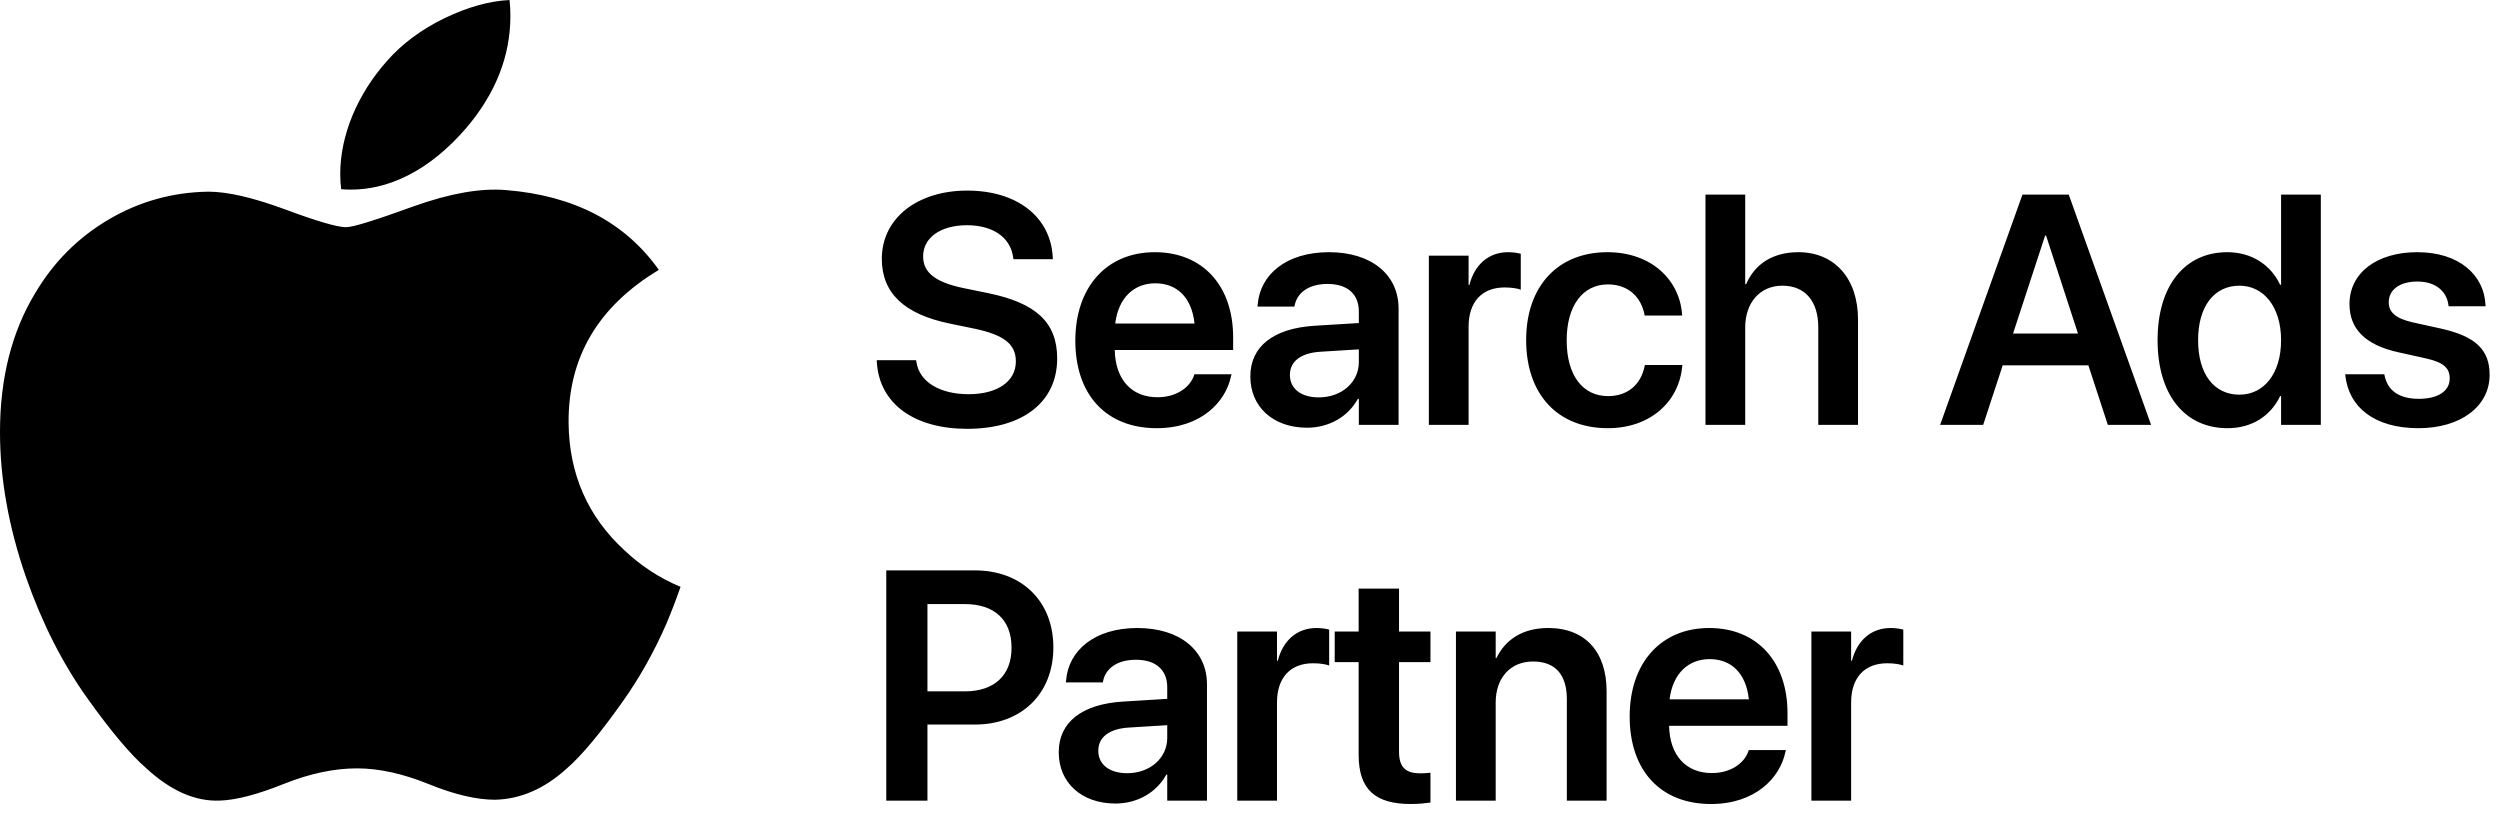 <svg xmlns="http://www.w3.org/2000/svg" width="153" height="50" viewBox="0 0 153 50">
  <path d="M38.119 42.922C36.721 44.897 35.576 46.265 34.694 47.024 33.327 48.27 31.862 48.908 30.293 48.944 29.167 48.944 27.808 48.627 26.227 47.983 24.641 47.341 23.183 47.024 21.851 47.024 20.453 47.024 18.953 47.341 17.35 47.983 15.744 48.627 14.45 48.963 13.461 48.996 11.956 49.059 10.457 48.403 8.96 47.024 8.005 46.198 6.81 44.783 5.378 42.777 3.842 40.636 2.58 38.153 1.59 35.322.531 32.264-1.88293825e-13 29.303-1.88293825e-13 26.436-1.88293825e-13 23.152.716 20.32 2.15 17.946 3.277 16.04 4.777 14.536 6.654 13.432 8.531 12.328 10.558 11.766 12.742 11.73 13.937 11.73 15.504 12.096 17.451 12.816 19.393 13.538 20.64 13.904 21.187 13.904 21.595 13.904 22.98 13.476 25.328 12.622 27.549 11.83 29.423 11.503 30.958 11.632 35.118 11.964 38.244 13.59 40.322 16.517 36.602 18.751 34.761 21.88 34.798 25.894 34.831 29.021 35.976 31.622 38.225 33.688 39.245 34.647 40.383 35.388 41.65 35.914 41.375 36.704 41.085 37.46 40.777 38.186 40.029 39.898 39.144 41.474 38.119 42.922zM28.532 7.837C26.359 10.354 23.73 11.809 20.88 11.58 20.843 11.286 20.822 10.976 20.822 10.651 20.822 8.299 21.856 5.781 23.691 3.722 24.607 2.68 25.773 1.813 27.186 1.122 28.596.441 29.93.064 31.184 0 31.221.328 31.236.655 31.236.98 31.236 3.431 30.333 5.719 28.532 7.837zM59.191 26.244C62.629 26.244 64.699 24.574 64.699 21.947L64.699 21.938C64.699 19.74 63.42 18.549 60.49 17.943L58.967 17.631C57.268 17.279 56.496 16.693 56.496 15.697L56.496 15.688C56.496 14.564 57.521 13.793 59.172 13.783 60.754 13.783 61.838 14.516 62.004 15.746L62.023 15.863 64.436 15.863 64.426 15.697C64.279 13.285 62.268 11.664 59.191 11.664 56.154 11.664 53.977 13.344 53.967 15.824L53.967 15.834C53.967 17.934 55.334 19.223 58.107 19.799L59.621 20.111C61.438 20.492 62.17 21.059 62.17 22.113L62.17 22.123C62.17 23.334 61.057 24.125 59.279 24.125 57.512 24.125 56.271 23.373 56.086 22.162L56.066 22.045 53.654 22.045 53.664 22.191C53.83 24.721 55.959 26.244 59.191 26.244zM70.791 26.205C73.496 26.205 75.019 24.604 75.341 23.012L75.371 22.904 73.095 22.904 73.076 22.973C72.841 23.666 72.05 24.311 70.839 24.311 69.257 24.311 68.261 23.236 68.222 21.42L75.468 21.42 75.468 20.639C75.468 17.514 73.632 15.434 70.673 15.434 67.714 15.434 65.81 17.582 65.81 20.844L65.81 20.854C65.81 24.145 67.685 26.205 70.791 26.205zM73.105 19.799L68.252 19.799C68.447 18.207 69.414 17.338 70.703 17.338 71.992 17.338 72.929 18.158 73.105 19.799zM79.987 26.176C81.355 26.176 82.507 25.492 83.103 24.408L83.161 24.408 83.161 26 85.593 26 85.593 18.881C85.593 16.801 83.923 15.434 81.335 15.434 78.708 15.434 77.116 16.811 76.97 18.646L76.96 18.764 79.216 18.764 79.236 18.676C79.392 17.914 80.095 17.377 81.247 17.377 82.478 17.377 83.161 18.012 83.161 19.057L83.161 19.77 80.456 19.936C77.946 20.092 76.521 21.195 76.521 23.031L76.521 23.051C76.521 24.896 77.917 26.176 79.987 26.176zM80.71 24.32C79.646 24.32 78.943 23.803 78.943 22.953L78.943 22.943C78.943 22.123 79.597 21.605 80.798 21.527L83.161 21.381 83.161 22.162C83.161 23.393 82.107 24.32 80.71 24.32zM89.878 26L89.878 19.994C89.878 18.461 90.708 17.592 92.085 17.592 92.495 17.592 92.866 17.65 93.071 17.729L93.071 15.531C92.886 15.482 92.602 15.434 92.3 15.434 91.108 15.434 90.249 16.186 89.927 17.436L89.878 17.436 89.878 15.648 87.446 15.648 87.446 26 89.878 26zM98.401 26.205C101.018 26.205 102.766 24.564 102.952 22.406L102.961 22.338 100.666 22.338 100.647 22.426C100.422 23.51 99.641 24.242 98.411 24.242 96.877 24.242 95.881 22.992 95.881 20.834L95.881 20.824C95.881 18.705 96.868 17.406 98.401 17.406 99.69 17.406 100.432 18.217 100.637 19.223L100.657 19.311 102.952 19.311 102.942 19.232C102.795 17.162 101.096 15.434 98.371 15.434 95.354 15.434 93.401 17.504 93.401 20.805L93.401 20.814C93.401 24.135 95.325 26.205 98.401 26.205zM106.807 26L106.807 20.033C106.807 18.529 107.705 17.484 109.082 17.484 110.479 17.484 111.279 18.441 111.279 20.033L111.279 26 113.711 26 113.711 19.555C113.711 17.055 112.285 15.434 110.059 15.434 108.506 15.434 107.402 16.146 106.865 17.387L106.807 17.387 106.807 11.908 104.375 11.908 104.375 26 106.807 26zM121.372 26L122.564 22.357 127.808 22.357 128.999 26 131.646 26 126.607 11.908 123.775 11.908 118.736 26 121.372 26zM127.173 20.414L123.198 20.414 125.161 14.418 125.22 14.418 127.173 20.414zM136.321 26.205C137.815 26.205 138.958 25.463 139.544 24.242L139.602 24.242 139.602 26 142.034 26 142.034 11.908 139.602 11.908 139.602 17.426 139.544 17.426C138.958 16.186 137.776 15.434 136.311 15.434 133.714 15.434 132.044 17.475 132.044 20.814L132.044 20.824C132.044 24.154 133.704 26.205 136.321 26.205zM137.054 24.154C135.491 24.154 134.524 22.885 134.524 20.824L134.524 20.814C134.524 18.754 135.501 17.484 137.054 17.484 138.548 17.484 139.602 18.793 139.602 20.814L139.602 20.824C139.602 22.855 138.557 24.154 137.054 24.154zM148.018 26.205C150.557 26.205 152.364 24.896 152.364 22.943L152.364 22.934C152.364 21.43 151.534 20.59 149.395 20.111L147.666 19.73C146.592 19.486 146.192 19.096 146.192 18.5L146.192 18.49C146.192 17.729 146.866 17.23 147.94 17.23 149.073 17.23 149.737 17.836 149.844 18.666L149.854 18.744 152.12 18.744 152.11 18.637C152.022 16.85 150.518 15.434 147.94 15.434 145.44 15.434 143.789 16.713 143.789 18.607L143.789 18.617C143.789 20.15 144.786 21.117 146.768 21.557L148.487 21.938C149.561 22.182 149.922 22.533 149.922 23.158L149.922 23.168C149.922 23.93 149.209 24.408 148.028 24.408 146.797 24.408 146.123 23.881 145.938 22.992L145.918 22.904 143.526 22.904 143.536 22.992C143.75 24.916 145.303 26.205 148.018 26.205zM56.76 49L56.76 44.342 59.67 44.342C62.521 44.342 64.465 42.447 64.465 39.635L64.465 39.615C64.465 36.793 62.521 34.908 59.67 34.908L54.24 34.908 54.24 49 56.76 49zM59.045 42.311L56.76 42.311 56.76 36.969 59.045 36.969C60.852 36.969 61.906 37.936 61.906 39.625L61.906 39.645C61.906 41.334 60.852 42.311 59.045 42.311zM68.261 49.176C69.629 49.176 70.781 48.492 71.377 47.408L71.435 47.408 71.435 49 73.867 49 73.867 41.881C73.867 39.801 72.197 38.434 69.609 38.434 66.982 38.434 65.39 39.811 65.244 41.646L65.234 41.764 67.49 41.764 67.509 41.676C67.666 40.914 68.369 40.377 69.521 40.377 70.752 40.377 71.435 41.012 71.435 42.057L71.435 42.77 68.73 42.936C66.22 43.092 64.795 44.195 64.795 46.031L64.795 46.051C64.795 47.896 66.191 49.176 68.261 49.176zM68.984 47.32C67.92 47.32 67.216 46.803 67.216 45.953L67.216 45.943C67.216 45.123 67.871 44.605 69.072 44.527L71.435 44.381 71.435 45.162C71.435 46.393 70.38 47.32 68.984 47.32zM78.152 49L78.152 42.994C78.152 41.461 78.982 40.592 80.359 40.592 80.769 40.592 81.14 40.65 81.345 40.729L81.345 38.531C81.159 38.482 80.876 38.434 80.573 38.434 79.382 38.434 78.523 39.186 78.2 40.436L78.152 40.436 78.152 38.648 75.72 38.648 75.72 49 78.152 49zM86.343 49.205C86.831 49.205 87.261 49.156 87.544 49.117L87.544 47.291C87.378 47.301 87.192 47.33 86.958 47.33 86.069 47.33 85.62 47.008 85.62 45.992L85.62 40.523 87.544 40.523 87.544 38.648 85.62 38.648 85.62 36.021 83.149 36.021 83.149 38.648 81.684 38.648 81.684 40.523 83.149 40.523 83.149 46.197C83.149 48.326 84.175 49.205 86.343 49.205zM91.536 49L91.536 42.994C91.536 41.5 92.424 40.484 93.821 40.484 95.207 40.484 95.891 41.314 95.891 42.789L95.891 49 98.323 49 98.323 42.301C98.323 39.898 97.024 38.434 94.748 38.434 93.176 38.434 92.121 39.156 91.584 40.27L91.536 40.27 91.536 38.648 89.104 38.648 89.104 49 91.536 49zM104.717 49.205C107.422 49.205 108.945 47.604 109.268 46.012L109.297 45.904 107.021 45.904 107.002 45.973C106.768 46.666 105.977 47.311 104.766 47.311 103.184 47.311 102.188 46.236 102.148 44.42L109.395 44.42 109.395 43.639C109.395 40.514 107.559 38.434 104.6 38.434 101.641 38.434 99.736 40.582 99.736 43.844L99.736 43.854C99.736 47.145 101.611 49.205 104.717 49.205zM107.031 42.799L102.178 42.799C102.373 41.207 103.34 40.338 104.629 40.338 105.918 40.338 106.855 41.158 107.031 42.799zM113.289 49L113.289 42.994C113.289 41.461 114.119 40.592 115.496 40.592 115.906 40.592 116.277 40.65 116.482 40.729L116.482 38.531C116.296 38.482 116.013 38.434 115.711 38.434 114.519 38.434 113.66 39.186 113.338 40.436L113.289 40.436 113.289 38.648 110.857 38.648 110.857 49 113.289 49z"/>
</svg>
